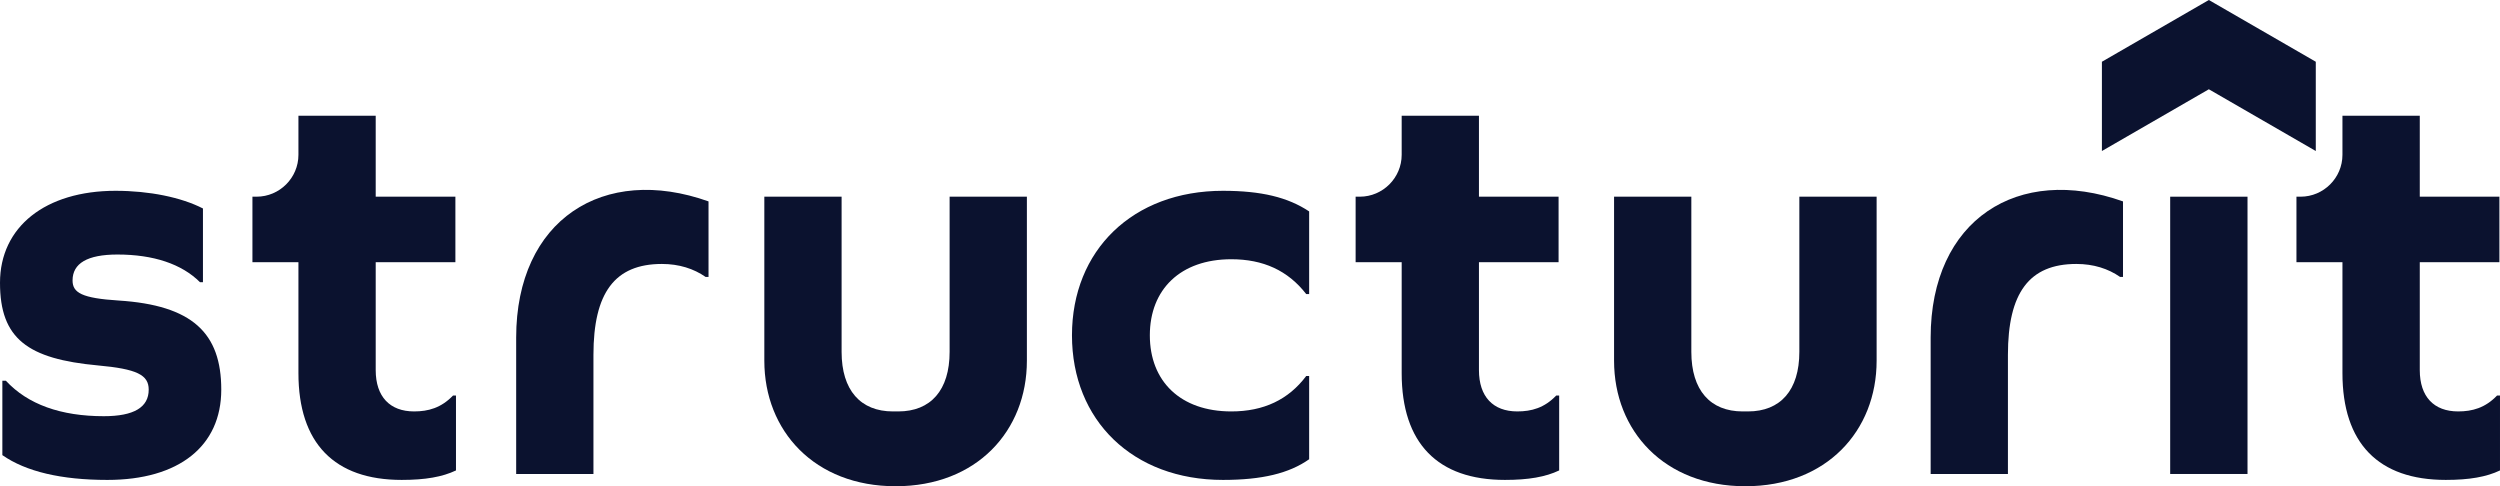 <svg xmlns="http://www.w3.org/2000/svg" id="Capa_2" data-name="Capa 2" viewBox="0 0 13482.59 2622.3"><defs><style>      .cls-1, .cls-2 {        fill: #0b122f;      }      .cls-2 {        fill-rule: evenodd;      }    </style></defs><g id="Layer_1" data-name="Layer 1"><g><polygon class="cls-2" points="11912.39 481.43 12489.12 814.41 12489.12 332.99 11912.39 0 11335.65 332.99 11335.65 814.41 11912.39 481.43"></polygon><path class="cls-1" d="m13482.59,2133.07h-15.88c-63.54,66.71-133.71,85.77-209.96,85.77-130.54,0-206.78-79.42-206.78-222.66v-582.22h429.44v-353.2h-429.44v-436.66h-417.03v210.82c0,124.18-101.37,225.84-225.84,225.84h-22.24v353.2h248.08v598.1c0,378.62,194.07,576.15,557.09,576.15,127.07,0,219.49-16.17,292.55-51.12v-404.03Z"></path><path class="cls-1" d="m8408.67,2133.07h-15.88c-63.54,66.71-133.42,85.77-209.96,85.77-130.54,0-206.78-79.42-206.78-222.66v-582.22h429.44v-353.2h-429.44v-436.66h-416.74v210.82c0,124.18-101.66,225.84-225.84,225.84h-22.53v353.2h248.37v598.1c0,378.62,194.07,576.15,556.8,576.15,127.07,0,219.49-16.17,292.55-51.12v-404.03Z"></path><path class="cls-1" d="m623.81,1028.99C244.9,1028.99,0,1223.06,0,1525.15s149.6,410.67,528.21,445.62c209.96,19.06,273.78,50.83,273.78,130.54,0,95.3-79.71,143.24-242.01,143.24-232.19,0-410.38-63.82-528.21-191.18H12.71v401.14c127.36,88.95,318.26,133.71,566.34,133.71,385.26,0,614.28-181.37,614.28-486.92s-155.95-455.15-553.63-480.56c-197.25-12.71-248.37-41.3-248.37-108.3,0-92.13,79.71-139.78,242.01-139.78,194.07,0,346.85,50.83,445.33,149.31h15.88v-397.68c-117.54-60.36-289.38-95.3-470.74-95.3h0Z"></path><path class="cls-1" d="m2459.12,2133.07h-15.88c-63.82,66.71-133.71,85.77-209.96,85.77-130.54,0-207.07-79.42-207.07-222.66v-582.22h429.73v-353.2h-429.73v-436.66h-416.74v210.82c0,124.18-101.37,225.84-225.84,225.84h-22.24v353.2h248.08v598.1c0,378.62,194.07,576.15,556.8,576.15,127.36,0,219.49-16.17,292.84-51.12v-404.03Z"></path><path class="cls-1" d="m2783.73,1820.88v735.28h416.74v-642.58c0-334.14,114.65-490.09,369.09-490.09,92.42,0,171.84,25.41,235.66,69.89h15.88v-407.21c-565.76-201.58-1037.37,98.19-1037.37,734.71h0Z"></path><path class="cls-1" d="m4830.17,2218.55l-14.44.29c-175.01,0-276.96-114.36-276.96-321.14v-836.94h-416.74v884.59c0,378.62,270.89,676.95,708.14,676.95s707.85-298.33,707.85-676.95v-884.59h-416.74v836.94c0,206.78-101.95,321.14-276.96,321.14l-14.15-.29Z"></path><path class="cls-1" d="m6595.59,1028.99c-486.92,0-814.41,321.14-814.41,779.47s327.5,779.76,814.41,779.76c209.96,0,356.38-35.23,464.68-111.48v-448.79h-15.88c-95.59,127.36-229.31,190.9-404.03,190.9-273.78,0-439.26-162.31-439.26-410.38s165.48-410.38,439.26-410.38c171.84,0,305.26,60.36,404.03,187.72h15.88v-445.62c-114.65-76.24-257.9-111.19-464.68-111.19h0Z"></path><rect class="cls-1" x="11703.87" y="1060.76" width="417.03" height="1495.4"></rect><path class="cls-1" d="m10412.07,1820.88v735.28h416.74v-642.58c0-334.14,114.65-490.09,369.08-490.09,92.42,0,171.84,25.41,235.66,69.89h15.88v-407.21c-565.76-201.58-1037.37,98.19-1037.37,734.71h0Z"></path><path class="cls-1" d="m9412.83,2218.55l-14.44.29c-175.01,0-276.96-114.36-276.96-321.14v-836.94h-416.74v884.59c0,378.62,270.89,676.95,708.14,676.95s707.85-298.33,707.85-676.95v-884.59h-416.74v836.94c0,206.78-101.95,321.14-276.96,321.14l-14.15-.29Z"></path></g></g></svg>
